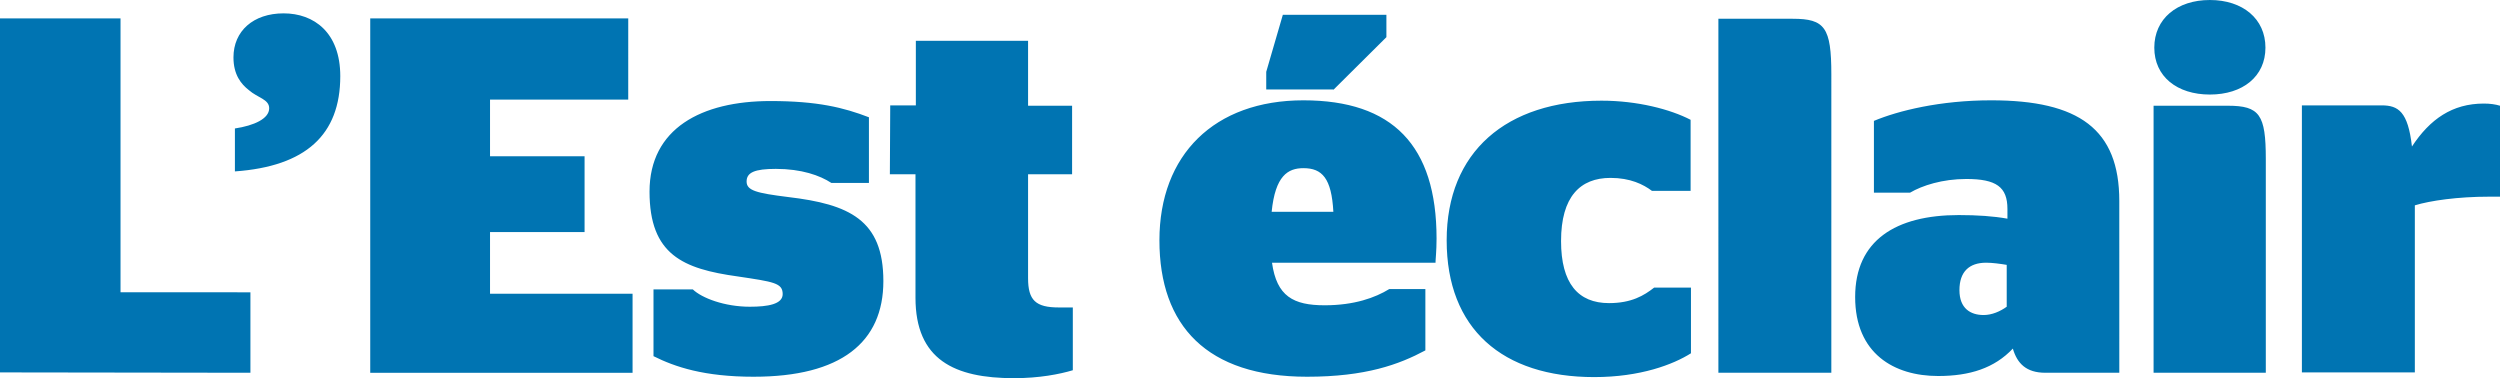 <svg id="Calque_2" xmlns="http://www.w3.org/2000/svg" viewBox="0 0 692.8 104.8"><defs><style>.cls-1{fill:#0074b2;}</style></defs><g id="Calque_1-2"><path class="cls-1" d="M689.9,54.5h2.9V29.3c-1.3-.4-2.8-.6-4.5-.6-8.7,0-14.9,4.3-19.9,11.9-1.1-9.7-3.8-11.4-8.4-11.4h-22.1V103.2h31.3V56.9c4.3-1.3,11.8-2.4,20.7-2.4m-77.5-28.3c9.1,0,15.4-5,15.4-13s-6.3-13.2-15.4-13.2-15.4,5.2-15.4,13.2,6.3,13,15.4,13m15.5,77.1V44c0-12.2-1.7-14.7-10.5-14.7h-20.6V103.3h31.1Zm-78.2-16c-3.6,0-6.7-1.8-6.7-6.9s2.7-7.6,7.4-7.6c1.7,0,3.9,.3,5.7,.6v11.6c-1.8,1.3-4.1,2.3-6.4,2.3m17.1,16h20.5V55.7c0-19.9-11.2-27.9-35.5-27.9-14.2,0-25.8,2.9-32.5,5.7v19.9h10c3.4-2,9-3.8,15.6-3.8,8.3,0,11.4,2.2,11.4,8.3v2.7c-3.9-.7-8.3-1-13.5-1-17.4,0-28.7,7-28.7,22.7s10.8,21.9,23,21.9c8.8,0,15.6-2.2,20.7-7.6,1.2,4.1,3.7,6.7,9,6.7m-59.3,0V20.6c0-13-1.8-15.4-10.7-15.4h-20.6V103.3h31.3Zm-65.7,1.2c12.8,0,21.9-3.5,26.8-6.6v-18.2h-10.2c-2.8,2.2-6.3,4.3-12.5,4.3-8.6,0-13.3-5.5-13.3-17.2,0-12.3,5.3-17.5,13.7-17.5,5.5,0,9.1,1.8,11.5,3.6h10.7v-19.7c-5.6-2.9-14.7-5.3-24.7-5.3-26.4,0-42.9,14.2-42.9,38.7s15.4,37.9,40.9,37.9m-80.6-57.9c5.2,0,7.8,2.8,8.3,12.1h-17.1c1-10,4.5-12.1,8.8-12.1m8.3-21.7l14.7-14.6V4.1h-28.7l-4.6,15.8v4.9h18.6v.1Zm28.3,48.1c0-1,.3-3.4,.3-6.9,0-25.8-12.2-38.3-36.9-38.3s-39.9,15.1-39.9,38.8,13.2,37.8,40.9,37.8c16.3,0,25.5-3.4,32.8-7.3v-17h-10c-3.9,2.4-9.7,4.5-17.9,4.5-8.7,0-13.3-2.5-14.6-11.8h45.3v.2h0Zm-151.2-24.7h7.1v34.2c0,17.2,10.8,22.3,27.3,22.3,7,0,12.6-1.1,16.3-2.2v-17.4h-3.9c-6.4,0-8.5-2-8.5-8.1v-28.8h12.2V29.3h-12.2V11.3h-31.1V29.2h-7.1l-.1,19.1h0Zm-37.7,56.1c24.1,0,35.9-9.5,35.9-26.5s-9.5-21.3-26.4-23.3c-8.8-1.1-11.5-1.8-11.5-4.3s2.2-3.5,8.1-3.5c7.1,0,12.2,1.8,15.4,3.9h10.4v-18.2c-7-2.7-14.3-4.5-27.3-4.5-19.1,0-33.5,7.6-33.5,25.1s9.3,21.4,24.4,23.5c10,1.5,12.5,1.8,12.5,4.9,0,2.8-4.1,3.5-9.1,3.5-7,0-13.3-2.4-15.8-4.8h-10.9v18.5c6,3,14,5.7,27.8,5.7m-106.3-1.1h72.7v-21.9h-39.5v-17.1h26.2v-21h-26.2v-15.7h38.3V5.1H102.6V103.3h0Zm-37.5-55.8c19.6-1.4,29.2-10.1,29.2-26.4,0-12.1-7.3-17.4-15.7-17.4s-13.9,4.9-13.9,12.2c0,4.8,2.1,7.4,4.3,9.1,2.4,2.1,5.6,2.5,5.6,5,0,2.9-4.2,4.8-9.5,5.6v11.9h0Zm4.3,55.8v-22.3H33.4V5.1H0V103.2l69.4,.1h0Z"></path></g></svg>